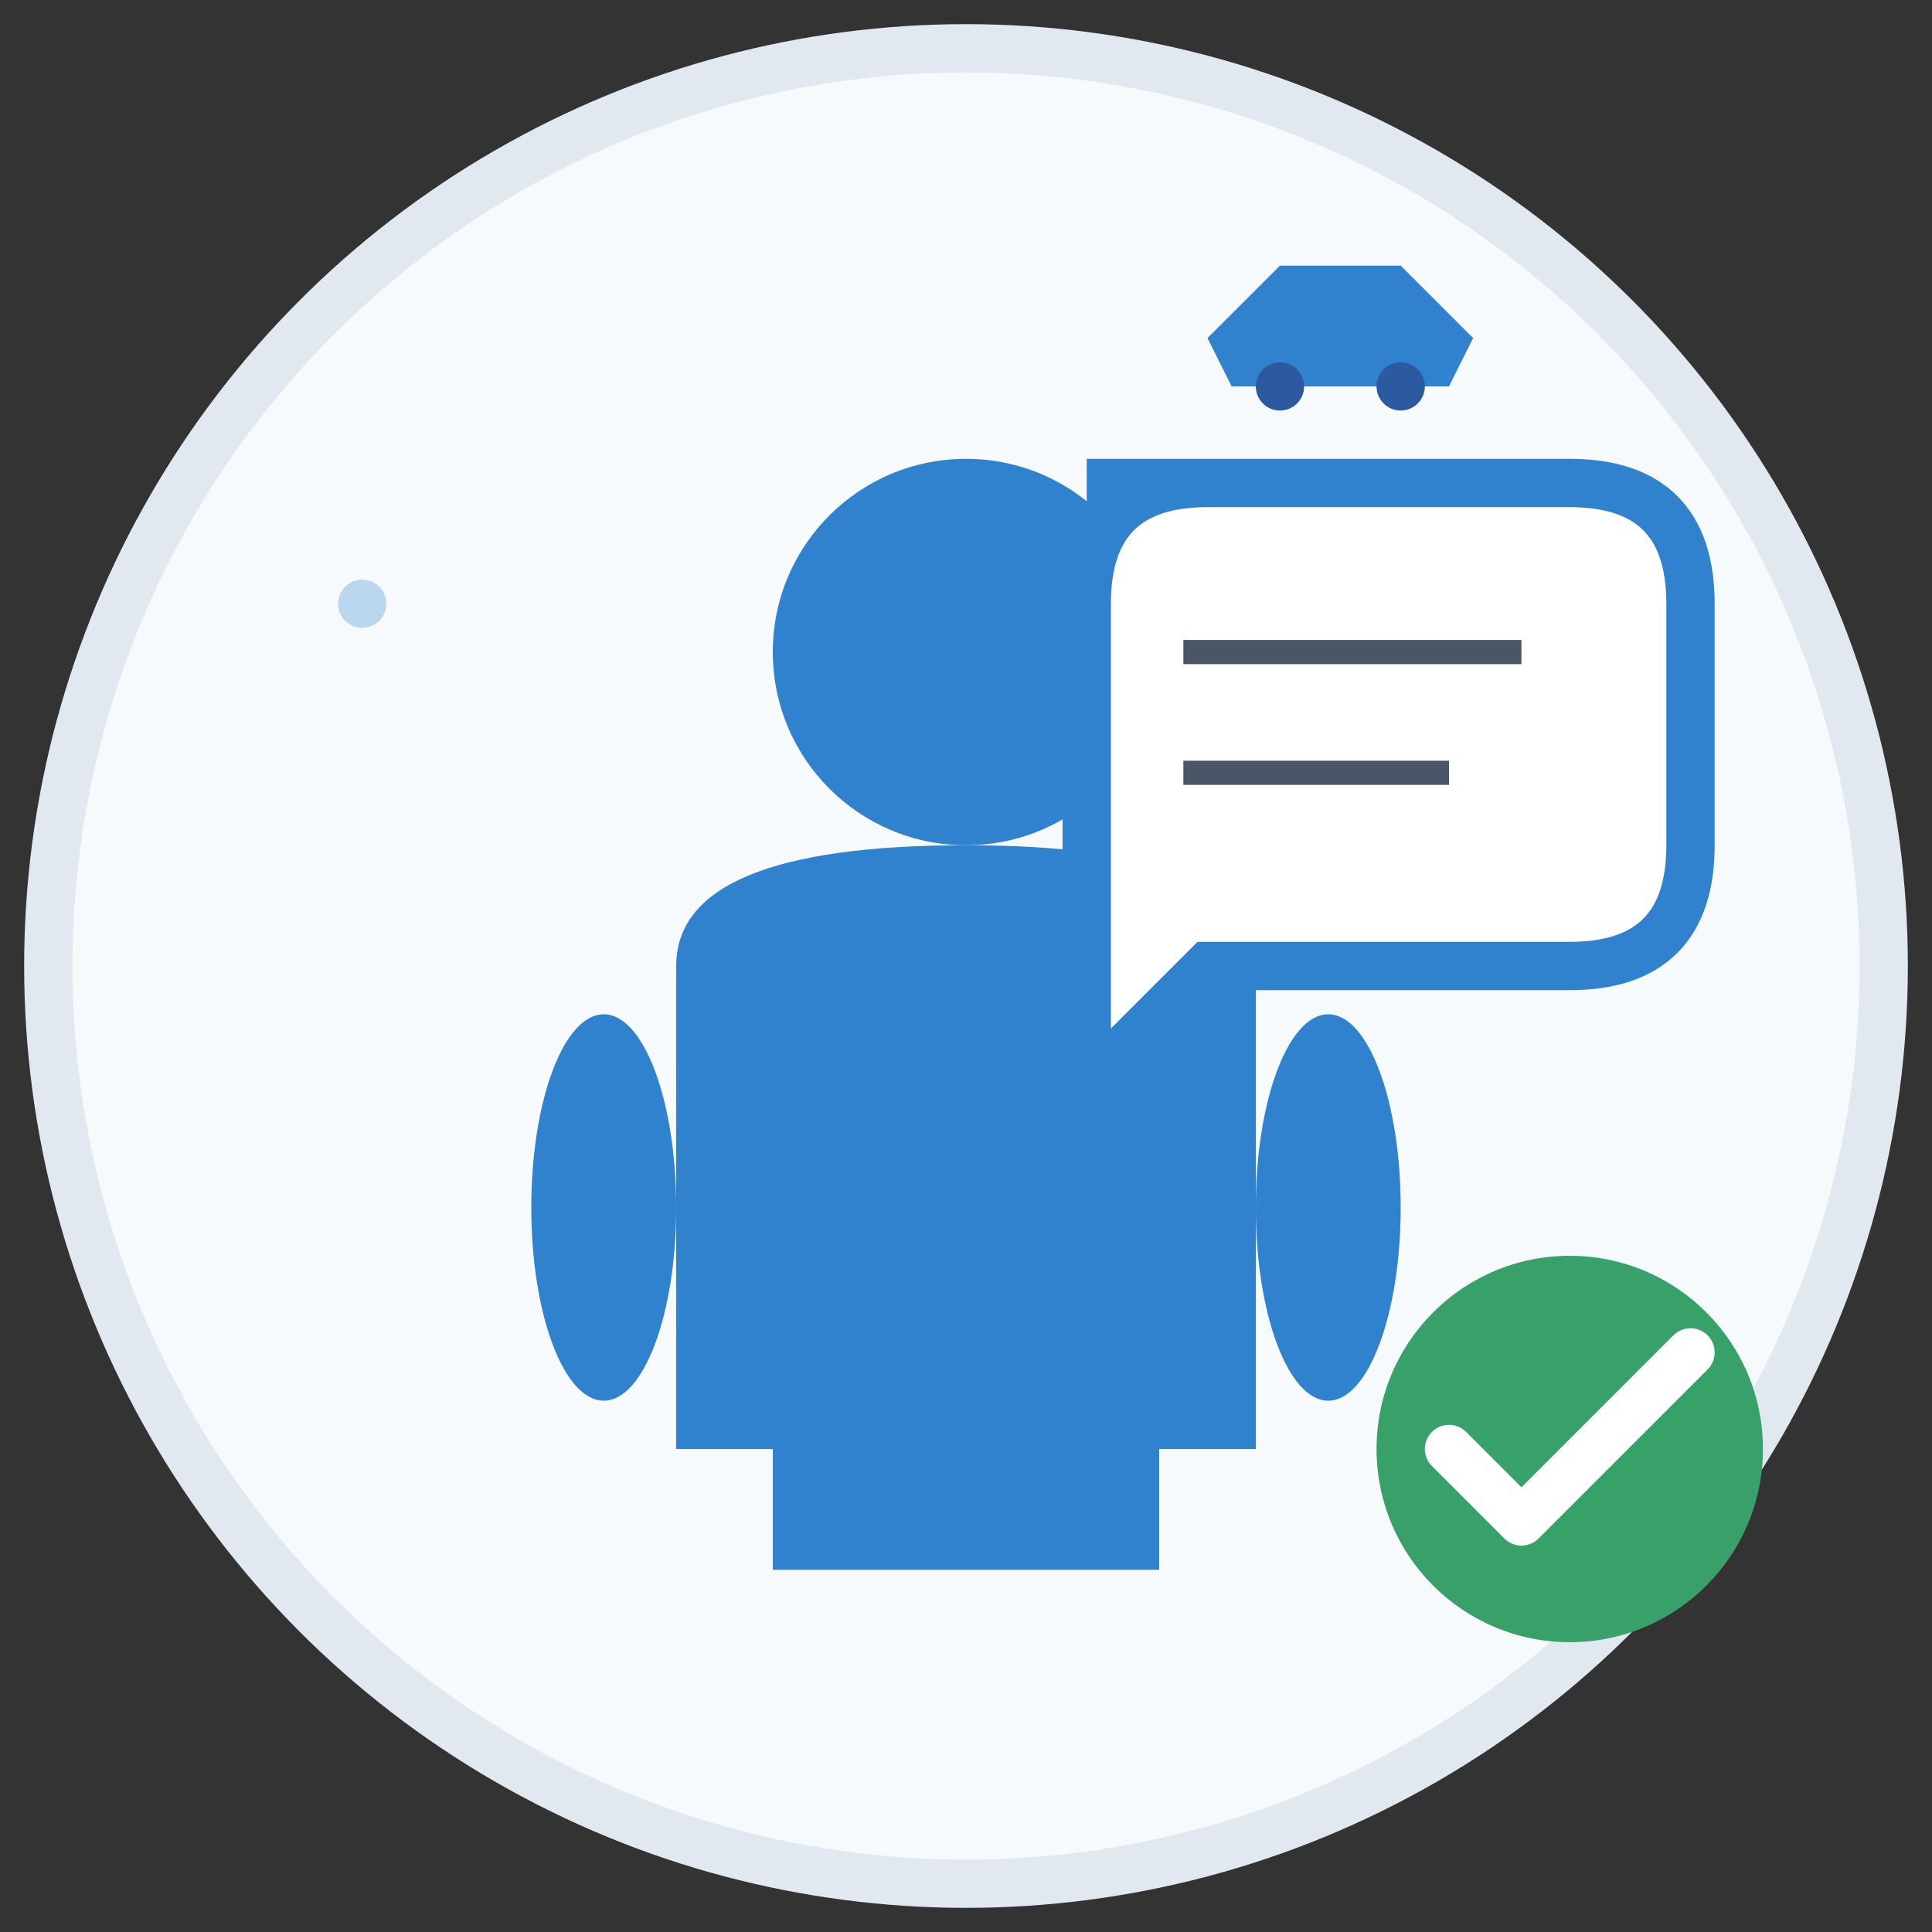 <svg width="80" height="80" viewBox="0 0 80 80" fill="none" xmlns="http://www.w3.org/2000/svg">
  <rect x="0" y="0" width="80" height="80" fill="#333333" stroke="none"/>
  <!-- Background circle -->
  <circle cx="40" cy="40" r="38" fill="#F7FAFC" stroke="#E2E8F0" stroke-width="2"/>
  
  <!-- Person silhouette -->
  <g transform="translate(20, 15)">
    <!-- Head -->
    <circle cx="20" cy="12" r="8" fill="#3182CE"/>
    
    <!-- Body -->
    <path d="M8 25 Q8 20 20 20 Q32 20 32 25 L32 45 L28 45 L28 50 L12 50 L12 45 L8 45 Z" fill="#3182CE"/>
    
    <!-- Arms -->
    <ellipse cx="5" cy="35" rx="3" ry="8" fill="#3182CE"/>
    <ellipse cx="35" cy="35" rx="3" ry="8" fill="#3182CE"/>
  </g>
  
  <!-- Speech bubble -->
  <g transform="translate(45, 20)">
    <path d="M0 0 L20 0 Q25 0 25 5 L25 15 Q25 20 20 20 L5 20 L0 25 L0 20 Q0 20 0 5 Q0 0 5 0 Z" fill="white" stroke="#3182CE" stroke-width="2"/>
    
    <!-- Text lines in bubble -->
    <line x1="4" y1="7" x2="18" y2="7" stroke="#4A5568" stroke-width="1"/>
    <line x1="4" y1="12" x2="15" y2="12" stroke="#4A5568" stroke-width="1"/>
  </g>
  
  <!-- Car icon in bubble -->
  <g transform="translate(50, 8)">
    <path d="M0 6 L3 3 L8 3 L11 6 L10 8 L1 8 Z" fill="#3182CE"/>
    <circle cx="3" cy="8" r="1" fill="#2C5AA0"/>
    <circle cx="8" cy="8" r="1" fill="#2C5AA0"/>
  </g>
  
  <!-- Checkmark -->
  <g transform="translate(55, 50)">
    <circle cx="10" cy="10" r="8" fill="#38A169"/>
    <path d="M5 10 L8 13 L15 6" stroke="white" stroke-width="2" fill="none" stroke-linecap="round" stroke-linejoin="round"/>
  </g>
  
  <!-- Decorative elements -->
  <circle cx="15" cy="25" r="1" fill="#3182CE" opacity="0.3"/>
  <circle cx="65" cy="65" r="1.5" fill="#38A169" opacity="0.3"/>
</svg>
